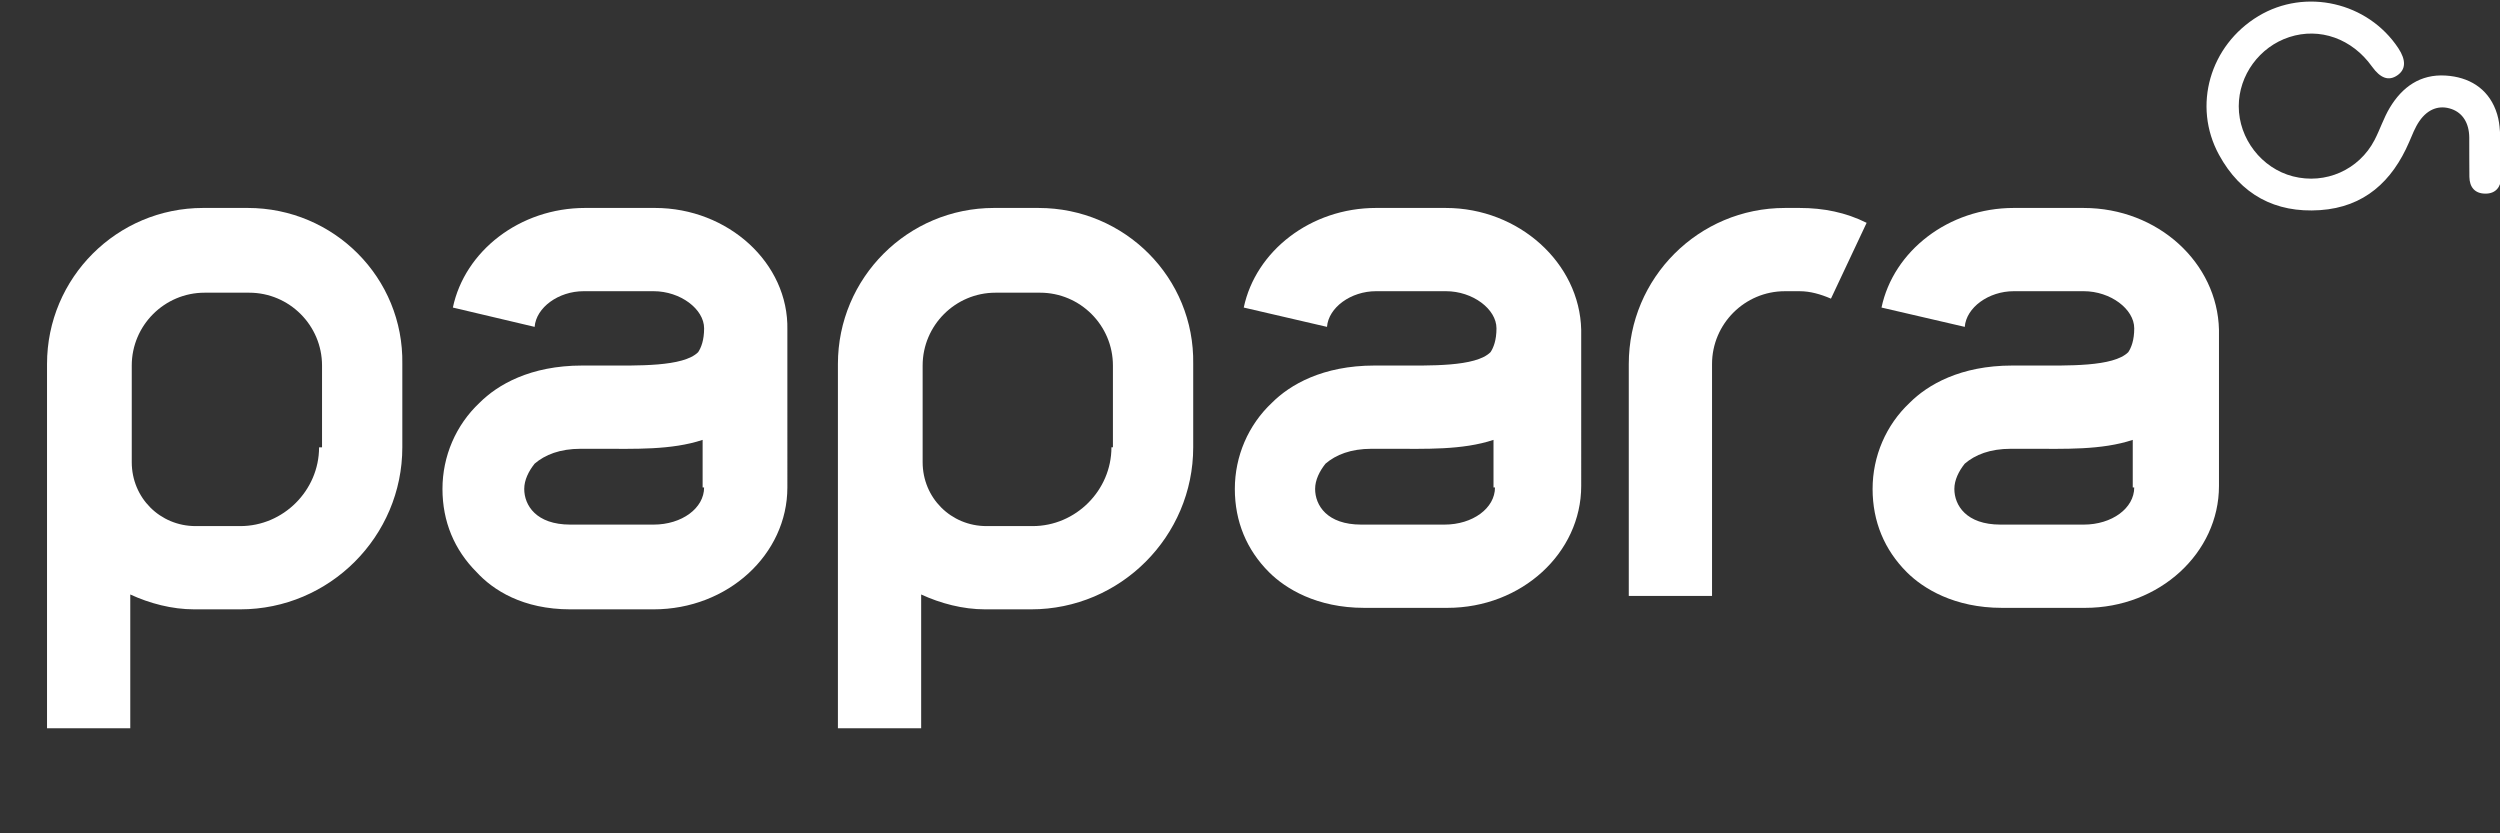 <svg xmlns:inkscape="http://www.inkscape.org/namespaces/inkscape" xmlns:sodipodi="http://sodipodi.sourceforge.net/DTD/sodipodi-0.dtd" xmlns:xlink="http://www.w3.org/1999/xlink" xmlns="http://www.w3.org/2000/svg" xmlns:svg="http://www.w3.org/2000/svg" width="300" height="100" viewBox="0 0 300 100" fill="none" version="1.1" id="svg28" sodipodi:docname="nextadmit_papara.svg" inkscape:version="1.1 (c68e22c387, 2021-05-23)" inkscape:export-filename="D:\work\projects\casino\design_materials\payment_logotypes\png\nextadmit_papara.png" inkscape:export-xdpi="96" inkscape:export-ydpi="96">
  <rect x="0" y="0" width="300" height="100" fill="#333333" stroke="none"/>
  <sodipodi:namedview id="namedview30" pagecolor="#2d2d2d" bordercolor="#666666" borderopacity="1.0" inkscape:pageshadow="2" inkscape:pageopacity="0" inkscape:pagecheckerboard="0" showgrid="false" inkscape:showpageshadow="false" inkscape:zoom="1.9680691" inkscape:cx="121.94694" inkscape:cy="57.162627" inkscape:window-width="1920" inkscape:window-height="1009" inkscape:window-x="-8" inkscape:window-y="-8" inkscape:window-maximized="1" inkscape:current-layer="svg28"/>
  <defs id="defs26">
    <linearGradient id="paint0_linear_352_2" x1="1894" y1="232.45" x2="1225.9" y2="237.99" gradientUnits="userSpaceOnUse">
      <stop offset="0.15" stop-color="#2FA042" id="stop14"/>
      <stop offset="0.43" stop-color="#FBD240" id="stop16"/>
      <stop offset="0.62" stop-color="#FAB545" id="stop18"/>
      <stop offset="1" stop-color="#EF7B1A" id="stop20"/>
    </linearGradient>
    <clipPath id="clip0_352_2">
      <rect width="1840.41" height="472.94" fill="#ffffff" id="rect23" x="0" y="0"/>
    </clipPath>
    <linearGradient id="paint0_linear_352_2-2" x1="1894" y1="232.45" x2="1225.9" y2="237.99" gradientUnits="userSpaceOnUse" gradientTransform="matrix(0.147,0,0,0.147,172.662,54.519)">
      <stop offset="0.15" stop-color="#2FA042" id="stop14-2"/>
      <stop offset="0.43" stop-color="#FBD240" id="stop16-9"/>
      <stop offset="0.62" stop-color="#FAB545" id="stop18-0"/>
      <stop offset="1" stop-color="#EF7B1A" id="stop20-0"/>
    </linearGradient>
    <linearGradient id="paint0_linear_352_2-3" x1="1894" y1="232.45" x2="1225.9" y2="237.99" gradientUnits="userSpaceOnUse" gradientTransform="matrix(0.147,0,0,0.147,172.662,54.519)">
      <stop offset="0.15" stop-color="#2FA042" id="stop14-5"/>
      <stop offset="0.43" stop-color="#FBD240" id="stop16-6"/>
      <stop offset="0.62" stop-color="#FAB545" id="stop18-4"/>
      <stop offset="1" stop-color="#EF7B1A" id="stop20-7"/>
    </linearGradient>
    <clipPath id="id0">
      <path d="m 24185.38,54.98 c -658.04,621.89 -1070.22,1504.09 -1070.22,2481.75 v 0 c 0,976.21 412.18,1858.42 1070.22,2480.3 v 0 c 89.66,11.57 179.33,20.25 271.89,23.14 v 0 C 23858.53,4545.56 23439.12,3838.34 23316.19,3034.24 v 0 c -54.96,-154.75 -85.33,-323.96 -85.33,-497.51 v 0 c 0,-175 30.37,-342.76 85.33,-498.95 v 0 C 23439.12,1233.67 23858.53,527.9 24457.27,31.84 v 0 c -92.56,2.89 -182.23,11.57 -271.89,23.14 z m -590.07,1514.21 c 75.21,-83.88 161.98,-159.08 257.43,-219.82 v 0 C 24089.92,815.7 24483.3,365.92 24973.58,57.87 v 0 c -83.89,-11.57 -167.77,-20.24 -253.1,-24.58 v 0 c -522.09,377.47 -919.8,912.58 -1125.17,1535.9 z m 497.51,-342.75 c 72.31,-26.04 147.51,-47.73 224.16,-62.19 v 0 c 269,-432.43 660.94,-779.53 1126.62,-992.12 v 0 c -75.2,-26.03 -150.4,-47.73 -228.5,-66.53 v 0 c -474.37,255.99 -866.3,646.47 -1122.28,1120.84 z m -483.05,-1022.5 c -511.97,639.24 -818.57,1449.14 -818.57,2332.79 v 0 c 0,882.2 306.6,1693.55 818.57,2332.78 v 0 c 95.45,36.16 192.35,66.53 293.59,92.56 v 0 c -588.62,-637.79 -950.18,-1489.62 -950.18,-2425.34 v 0 c 0,-937.16 361.56,-1789 950.18,-2426.79 v 0 c -101.24,26.03 -198.14,57.85 -293.59,94 z m 916.92,937.17 c 14.46,0 27.48,0 41.94,0 v 0 c 52.06,0 102.68,2.89 153.3,8.68 v 0 c 284.91,-371.69 682.63,-652.26 1142.53,-791.1 v 0 c -66.53,-37.6 -134.5,-70.86 -203.92,-102.68 v 0 c -461.35,176.44 -856.17,487.38 -1133.85,885.1 z M 22985,552.49 c -329.74,587.17 -517.76,1262.57 -517.76,1984.24 v 0 c 0,720.23 188.02,1397.07 517.76,1982.79 v 0 c 99.79,76.65 206.81,146.07 318.17,208.26 v 0 c -425.19,-624.77 -673.95,-1379.71 -673.95,-2191.05 v 0 c 0,-812.79 248.76,-1567.72 673.95,-2191.05 v 0 c -111.36,60.74 -218.38,130.16 -318.17,206.81 z m 1917.71,629.11 c 57.85,15.91 112.81,33.27 167.76,54.96 v 0 c 295.04,-329.74 699.98,-559.69 1158.44,-629.11 v 0 c -56.4,-46.28 -115.7,-91.12 -176.44,-131.61 v 0 c -457.01,104.13 -859.06,357.22 -1149.76,705.76 z m 319.62,128.72 c 47.73,27.48 94.01,57.85 137.39,91.11 v 0 c 296.48,-303.71 708.66,-493.17 1165.67,-493.17 v 0 h 10.13 c -46.28,-53.51 -95.46,-107.02 -146.08,-156.19 v 0 c -459.9,34.71 -870.63,242.97 -1167.11,558.25 z m -2921.4,56.4 c -102.69,371.68 -157.64,763.62 -157.64,1170.01 v 0 c 0,404.95 54.95,796.88 157.64,1168.56 v 0 c 95.45,183.67 214.04,352.88 349.99,506.18 v 0 c -222.72,-513.41 -345.65,-1080.34 -345.65,-1674.74 v 0 c 0,-595.85 122.93,-1162.78 345.65,-1676.19 v 0 c -135.95,153.3 -254.54,322.51 -349.99,506.18 z m 3181.72,140.29 c 39.05,37.6 76.65,76.65 109.92,118.59 v 0 c 237.18,-241.52 566.92,-393.38 932.82,-393.38 v 0 c 89.67,0 175,10.12 258.88,26.03 v 0 c -36.16,-62.18 -75.21,-122.93 -117.15,-180.78 v 0 c -46.28,-4.34 -94,-7.23 -141.73,-7.23 v 0 c -407.84,0 -776.63,167.77 -1042.74,436.77 z m 206.82,253.09 c 30.37,49.17 57.84,99.79 82.43,151.85 v 0 c 179.33,-216.93 449.78,-354.33 753.49,-354.33 v 0 c 161.98,0 315.28,39.05 449.78,108.47 v 0 c -26.03,-72.31 -54.96,-143.17 -88.22,-212.59 v 0 c -112.81,-37.61 -234.29,-59.3 -361.56,-59.3 v 0 c -329.74,0 -627.67,141.73 -835.92,365.9 z m 150.4,331.19 c 27.48,83.88 46.28,172.1 56.41,261.77 v 0 c 79.54,-271.9 331.19,-471.48 629.11,-471.48 v 0 c 254.54,0 474.37,143.18 582.84,354.33 v 0 c -13.02,-111.36 -31.82,-221.27 -59.3,-326.85 v 0 c -141.73,-118.59 -323.96,-189.46 -523.54,-189.46 v 0 c -286.35,0 -539.45,147.52 -685.52,371.69 z m 192.35,445.44 c 0,271.89 221.28,493.17 493.17,493.17 v 0 c 273.34,0 493.17,-221.28 493.17,-493.17 v 0 c 0,-273.34 -219.83,-493.17 -493.17,-493.17 v 0 c -271.89,0 -493.17,219.83 -493.17,493.17 z m 163.43,0 c 0,-183.67 147.52,-331.19 329.74,-331.19 v 0 c 183.67,0 331.19,147.52 331.19,331.19 v 0 c 0,182.23 -147.52,329.74 -331.19,329.74 v 0 c -182.22,0 -329.74,-147.51 -329.74,-329.74 z m 161.98,0 c 0,92.56 75.2,167.76 167.76,167.76 v 0 c 94.01,0 169.21,-75.2 169.21,-167.76 v 0 c 0,-94.01 -75.2,-169.21 -169.21,-169.21 v 0 c -92.56,0 -167.76,75.2 -167.76,169.21 z m -517.76,443.99 c 146.07,224.17 399.17,373.13 685.52,373.13 v 0 c 199.58,0 381.81,-72.31 523.54,-189.45 v 0 c 27.48,-107.02 46.28,-216.94 59.3,-328.3 v 0 c -108.47,211.15 -328.3,355.78 -582.84,355.78 v 0 c -297.92,0 -549.57,-199.59 -629.11,-472.92 v 0 c -10.13,89.66 -28.93,177.88 -56.41,261.76 z m -150.4,331.19 c 208.25,224.17 506.18,365.9 835.92,365.9 v 0 c 127.27,0 248.75,-20.25 361.56,-59.29 v 0 c 33.26,-67.98 62.19,-138.84 88.22,-212.6 v 0 c -134.5,69.42 -287.8,109.91 -449.78,109.91 v 0 c -303.71,0 -574.16,-138.84 -753.49,-355.77 v 0 c -24.59,52.06 -52.06,102.68 -82.43,151.85 z m -206.82,254.54 c 266.11,269 634.9,435.32 1042.74,435.32 v 0 c 47.73,0 95.45,-2.89 141.73,-7.23 v 0 c 41.94,-57.85 80.99,-118.59 117.15,-180.78 v 0 c -83.88,17.35 -169.21,26.03 -258.88,26.03 v 0 c -365.9,0 -695.64,-150.41 -932.82,-393.38 v 0 c -33.27,41.94 -70.87,82.44 -109.92,120.04 z m -762.17,1472.27 c 85.33,-4.34 169.21,-13.01 253.1,-24.58 v 0 c -490.28,-308.05 -883.66,-757.83 -1120.84,-1291.49 v 0 c -95.45,-60.75 -182.22,-135.95 -257.43,-219.83 v 0 c 205.37,623.33 603.08,1159.88 1125.17,1535.9 z m 501.85,-1277.03 c 296.48,316.73 707.21,523.54 1167.11,558.25 v 0 c 50.62,-49.17 99.8,-102.68 146.08,-156.19 v 0 h -10.13 c -457.01,0 -869.19,-188.01 -1165.67,-491.72 v 0 c -43.38,31.81 -89.66,62.19 -137.39,89.66 z m -319.62,128.72 c 290.7,348.54 692.75,601.63 1149.76,705.76 v 0 c 60.74,-40.49 120.04,-85.32 176.44,-131.6 v 0 c -458.46,-69.42 -864.85,-299.38 -1158.44,-629.12 v 0 c -54.95,21.7 -109.91,40.5 -167.76,54.96 z m 312.39,1077.45 c 78.1,-18.8 153.3,-41.94 228.5,-66.53 v 0 c -465.68,-214.04 -857.62,-561.14 -1126.62,-993.57 v 0 c -78.09,-14.46 -151.85,-34.71 -224.16,-62.18 v 0 c 255.98,474.36 647.91,864.85 1122.28,1122.28 z M 24568.63,3930.9 c -14.46,0 -27.48,0 -41.94,0 v 0 c 277.68,397.72 672.5,710.11 1133.85,885.1 v 0 c 69.42,-31.82 137.39,-65.08 203.92,-102.68 v 0 c -459.9,-138.84 -857.62,-419.41 -1142.53,-791.09 v 0 c -50.62,5.78 -101.24,8.67 -153.3,8.67 z" id="path4-3"/>
    </clipPath>
    <clipPath id="id0-6">
      <path d="m 24185.38,54.98 c -658.04,621.89 -1070.22,1504.09 -1070.22,2481.75 v 0 c 0,976.21 412.18,1858.42 1070.22,2480.3 v 0 c 89.66,11.57 179.33,20.25 271.89,23.14 v 0 C 23858.53,4545.56 23439.12,3838.34 23316.19,3034.24 v 0 c -54.96,-154.75 -85.33,-323.96 -85.33,-497.51 v 0 c 0,-175 30.37,-342.76 85.33,-498.95 v 0 C 23439.12,1233.67 23858.53,527.9 24457.27,31.84 v 0 c -92.56,2.89 -182.23,11.57 -271.89,23.14 z m -590.07,1514.21 c 75.21,-83.88 161.98,-159.08 257.43,-219.82 v 0 C 24089.92,815.7 24483.3,365.92 24973.58,57.87 v 0 c -83.89,-11.57 -167.77,-20.24 -253.1,-24.58 v 0 c -522.09,377.47 -919.8,912.58 -1125.17,1535.9 z m 497.51,-342.75 c 72.31,-26.04 147.51,-47.73 224.16,-62.19 v 0 c 269,-432.43 660.94,-779.53 1126.62,-992.12 v 0 c -75.2,-26.03 -150.4,-47.73 -228.5,-66.53 v 0 c -474.37,255.99 -866.3,646.47 -1122.28,1120.84 z m -483.05,-1022.5 c -511.97,639.24 -818.57,1449.14 -818.57,2332.79 v 0 c 0,882.2 306.6,1693.55 818.57,2332.78 v 0 c 95.45,36.16 192.35,66.53 293.59,92.56 v 0 c -588.62,-637.79 -950.18,-1489.62 -950.18,-2425.34 v 0 c 0,-937.16 361.56,-1789 950.18,-2426.79 v 0 c -101.24,26.03 -198.14,57.85 -293.59,94 z m 916.92,937.17 c 14.46,0 27.48,0 41.94,0 v 0 c 52.06,0 102.68,2.89 153.3,8.68 v 0 c 284.91,-371.69 682.63,-652.26 1142.53,-791.1 v 0 c -66.53,-37.6 -134.5,-70.86 -203.92,-102.68 v 0 c -461.35,176.44 -856.17,487.38 -1133.85,885.1 z M 22985,552.49 c -329.74,587.17 -517.76,1262.57 -517.76,1984.24 v 0 c 0,720.23 188.02,1397.07 517.76,1982.79 v 0 c 99.79,76.65 206.81,146.07 318.17,208.26 v 0 c -425.19,-624.77 -673.95,-1379.71 -673.95,-2191.05 v 0 c 0,-812.79 248.76,-1567.72 673.95,-2191.05 v 0 c -111.36,60.74 -218.38,130.16 -318.17,206.81 z m 1917.71,629.11 c 57.85,15.91 112.81,33.27 167.76,54.96 v 0 c 295.04,-329.74 699.98,-559.69 1158.44,-629.11 v 0 c -56.4,-46.28 -115.7,-91.12 -176.44,-131.61 v 0 c -457.01,104.13 -859.06,357.22 -1149.76,705.76 z m 319.62,128.72 c 47.73,27.48 94.01,57.85 137.39,91.11 v 0 c 296.48,-303.71 708.66,-493.17 1165.67,-493.17 v 0 h 10.13 c -46.28,-53.51 -95.46,-107.02 -146.08,-156.19 v 0 c -459.9,34.71 -870.63,242.97 -1167.11,558.25 z m -2921.4,56.4 c -102.69,371.68 -157.64,763.62 -157.64,1170.01 v 0 c 0,404.95 54.95,796.88 157.64,1168.56 v 0 c 95.45,183.67 214.04,352.88 349.99,506.18 v 0 c -222.72,-513.41 -345.65,-1080.34 -345.65,-1674.74 v 0 c 0,-595.85 122.93,-1162.78 345.65,-1676.19 v 0 c -135.95,153.3 -254.54,322.51 -349.99,506.18 z m 3181.72,140.29 c 39.05,37.6 76.65,76.65 109.92,118.59 v 0 c 237.18,-241.52 566.92,-393.38 932.82,-393.38 v 0 c 89.67,0 175,10.12 258.88,26.03 v 0 c -36.16,-62.18 -75.21,-122.93 -117.15,-180.78 v 0 c -46.28,-4.34 -94,-7.23 -141.73,-7.23 v 0 c -407.84,0 -776.63,167.77 -1042.74,436.77 z m 206.82,253.09 c 30.37,49.17 57.84,99.79 82.43,151.85 v 0 c 179.33,-216.93 449.78,-354.33 753.49,-354.33 v 0 c 161.98,0 315.28,39.05 449.78,108.47 v 0 c -26.03,-72.31 -54.96,-143.17 -88.22,-212.59 v 0 c -112.81,-37.61 -234.29,-59.3 -361.56,-59.3 v 0 c -329.74,0 -627.67,141.73 -835.92,365.9 z m 150.4,331.19 c 27.48,83.88 46.28,172.1 56.41,261.77 v 0 c 79.54,-271.9 331.19,-471.48 629.11,-471.48 v 0 c 254.54,0 474.37,143.18 582.84,354.33 v 0 c -13.02,-111.36 -31.82,-221.27 -59.3,-326.85 v 0 c -141.73,-118.59 -323.96,-189.46 -523.54,-189.46 v 0 c -286.35,0 -539.45,147.52 -685.52,371.69 z m 192.35,445.44 c 0,271.89 221.28,493.17 493.17,493.17 v 0 c 273.34,0 493.17,-221.28 493.17,-493.17 v 0 c 0,-273.34 -219.83,-493.17 -493.17,-493.17 v 0 c -271.89,0 -493.17,219.83 -493.17,493.17 z m 163.43,0 c 0,-183.67 147.52,-331.19 329.74,-331.19 v 0 c 183.67,0 331.19,147.52 331.19,331.19 v 0 c 0,182.23 -147.52,329.74 -331.19,329.74 v 0 c -182.22,0 -329.74,-147.51 -329.74,-329.74 z m 161.98,0 c 0,92.56 75.2,167.76 167.76,167.76 v 0 c 94.01,0 169.21,-75.2 169.21,-167.76 v 0 c 0,-94.01 -75.2,-169.21 -169.21,-169.21 v 0 c -92.56,0 -167.76,75.2 -167.76,169.21 z m -517.76,443.99 c 146.07,224.17 399.17,373.13 685.52,373.13 v 0 c 199.58,0 381.81,-72.31 523.54,-189.45 v 0 c 27.48,-107.02 46.28,-216.94 59.3,-328.3 v 0 c -108.47,211.15 -328.3,355.78 -582.84,355.78 v 0 c -297.92,0 -549.57,-199.59 -629.11,-472.92 v 0 c -10.13,89.66 -28.93,177.88 -56.41,261.76 z m -150.4,331.19 c 208.25,224.17 506.18,365.9 835.92,365.9 v 0 c 127.27,0 248.75,-20.25 361.56,-59.29 v 0 c 33.26,-67.98 62.19,-138.84 88.22,-212.6 v 0 c -134.5,69.42 -287.8,109.91 -449.78,109.91 v 0 c -303.71,0 -574.16,-138.84 -753.49,-355.77 v 0 c -24.59,52.06 -52.06,102.68 -82.43,151.85 z m -206.82,254.54 c 266.11,269 634.9,435.32 1042.74,435.32 v 0 c 47.73,0 95.45,-2.89 141.73,-7.23 v 0 c 41.94,-57.85 80.99,-118.59 117.15,-180.78 v 0 c -83.88,17.35 -169.21,26.03 -258.88,26.03 v 0 c -365.9,0 -695.64,-150.41 -932.82,-393.38 v 0 c -33.27,41.94 -70.87,82.44 -109.92,120.04 z m -762.17,1472.27 c 85.33,-4.34 169.21,-13.01 253.1,-24.58 v 0 c -490.28,-308.05 -883.66,-757.83 -1120.84,-1291.49 v 0 c -95.45,-60.75 -182.22,-135.95 -257.43,-219.83 v 0 c 205.37,623.33 603.08,1159.88 1125.17,1535.9 z m 501.85,-1277.03 c 296.48,316.73 707.21,523.54 1167.11,558.25 v 0 c 50.62,-49.17 99.8,-102.68 146.08,-156.19 v 0 h -10.13 c -457.01,0 -869.19,-188.01 -1165.67,-491.72 v 0 c -43.38,31.81 -89.66,62.19 -137.39,89.66 z m -319.62,128.72 c 290.7,348.54 692.75,601.63 1149.76,705.76 v 0 c 60.74,-40.49 120.04,-85.32 176.44,-131.6 v 0 c -458.46,-69.42 -864.85,-299.38 -1158.44,-629.12 v 0 c -54.95,21.7 -109.91,40.5 -167.76,54.96 z m 312.39,1077.45 c 78.1,-18.8 153.3,-41.94 228.5,-66.53 v 0 c -465.68,-214.04 -857.62,-561.14 -1126.62,-993.57 v 0 c -78.09,-14.46 -151.85,-34.71 -224.16,-62.18 v 0 c 255.98,474.36 647.91,864.85 1122.28,1122.28 z M 24568.63,3930.9 c -14.46,0 -27.48,0 -41.94,0 v 0 c 277.68,397.72 672.5,710.11 1133.85,885.1 v 0 c 69.42,-31.82 137.39,-65.08 203.92,-102.68 v 0 c -459.9,-138.84 -857.62,-419.41 -1142.53,-791.09 v 0 c -50.62,5.78 -101.24,8.67 -153.3,8.67 z" id="path4-8"/>
    </clipPath>
    <clipPath id="id0-69">
      <path d="m 24185.38,54.98 c -658.04,621.89 -1070.22,1504.09 -1070.22,2481.75 v 0 c 0,976.21 412.18,1858.42 1070.22,2480.3 v 0 c 89.66,11.57 179.33,20.25 271.89,23.14 v 0 C 23858.53,4545.56 23439.12,3838.34 23316.19,3034.24 v 0 c -54.96,-154.75 -85.33,-323.96 -85.33,-497.51 v 0 c 0,-175 30.37,-342.76 85.33,-498.95 v 0 C 23439.12,1233.67 23858.53,527.9 24457.27,31.84 v 0 c -92.56,2.89 -182.23,11.57 -271.89,23.14 z m -590.07,1514.21 c 75.21,-83.88 161.98,-159.08 257.43,-219.82 v 0 C 24089.92,815.7 24483.3,365.92 24973.58,57.87 v 0 c -83.89,-11.57 -167.77,-20.24 -253.1,-24.58 v 0 c -522.09,377.47 -919.8,912.58 -1125.17,1535.9 z m 497.51,-342.75 c 72.31,-26.04 147.51,-47.73 224.16,-62.19 v 0 c 269,-432.43 660.94,-779.53 1126.62,-992.12 v 0 c -75.2,-26.03 -150.4,-47.73 -228.5,-66.53 v 0 c -474.37,255.99 -866.3,646.47 -1122.28,1120.84 z m -483.05,-1022.5 c -511.97,639.24 -818.57,1449.14 -818.57,2332.79 v 0 c 0,882.2 306.6,1693.55 818.57,2332.78 v 0 c 95.45,36.16 192.35,66.53 293.59,92.56 v 0 c -588.62,-637.79 -950.18,-1489.62 -950.18,-2425.34 v 0 c 0,-937.16 361.56,-1789 950.18,-2426.79 v 0 c -101.24,26.03 -198.14,57.85 -293.59,94 z m 916.92,937.17 c 14.46,0 27.48,0 41.94,0 v 0 c 52.06,0 102.68,2.89 153.3,8.68 v 0 c 284.91,-371.69 682.63,-652.26 1142.53,-791.1 v 0 c -66.53,-37.6 -134.5,-70.86 -203.92,-102.68 v 0 c -461.35,176.44 -856.17,487.38 -1133.85,885.1 z M 22985,552.49 c -329.74,587.17 -517.76,1262.57 -517.76,1984.24 v 0 c 0,720.23 188.02,1397.07 517.76,1982.79 v 0 c 99.79,76.65 206.81,146.07 318.17,208.26 v 0 c -425.19,-624.77 -673.95,-1379.71 -673.95,-2191.05 v 0 c 0,-812.79 248.76,-1567.72 673.95,-2191.05 v 0 c -111.36,60.74 -218.38,130.16 -318.17,206.81 z m 1917.71,629.11 c 57.85,15.91 112.81,33.27 167.76,54.96 v 0 c 295.04,-329.74 699.98,-559.69 1158.44,-629.11 v 0 c -56.4,-46.28 -115.7,-91.12 -176.44,-131.61 v 0 c -457.01,104.13 -859.06,357.22 -1149.76,705.76 z m 319.62,128.72 c 47.73,27.48 94.01,57.85 137.39,91.11 v 0 c 296.48,-303.71 708.66,-493.17 1165.67,-493.17 v 0 h 10.13 c -46.28,-53.51 -95.46,-107.02 -146.08,-156.19 v 0 c -459.9,34.71 -870.63,242.97 -1167.11,558.25 z m -2921.4,56.4 c -102.69,371.68 -157.64,763.62 -157.64,1170.01 v 0 c 0,404.95 54.95,796.88 157.64,1168.56 v 0 c 95.45,183.67 214.04,352.88 349.99,506.18 v 0 c -222.72,-513.41 -345.65,-1080.34 -345.65,-1674.74 v 0 c 0,-595.85 122.93,-1162.78 345.65,-1676.19 v 0 c -135.95,153.3 -254.54,322.51 -349.99,506.18 z m 3181.72,140.29 c 39.05,37.6 76.65,76.65 109.92,118.59 v 0 c 237.18,-241.52 566.92,-393.38 932.82,-393.38 v 0 c 89.67,0 175,10.12 258.88,26.03 v 0 c -36.16,-62.18 -75.21,-122.93 -117.15,-180.78 v 0 c -46.28,-4.34 -94,-7.23 -141.73,-7.23 v 0 c -407.84,0 -776.63,167.77 -1042.74,436.77 z m 206.82,253.09 c 30.37,49.17 57.84,99.79 82.43,151.85 v 0 c 179.33,-216.93 449.78,-354.33 753.49,-354.33 v 0 c 161.98,0 315.28,39.05 449.78,108.47 v 0 c -26.03,-72.31 -54.96,-143.17 -88.22,-212.59 v 0 c -112.81,-37.61 -234.29,-59.3 -361.56,-59.3 v 0 c -329.74,0 -627.67,141.73 -835.92,365.9 z m 150.4,331.19 c 27.48,83.88 46.28,172.1 56.41,261.77 v 0 c 79.54,-271.9 331.19,-471.48 629.11,-471.48 v 0 c 254.54,0 474.37,143.18 582.84,354.33 v 0 c -13.02,-111.36 -31.82,-221.27 -59.3,-326.85 v 0 c -141.73,-118.59 -323.96,-189.46 -523.54,-189.46 v 0 c -286.35,0 -539.45,147.52 -685.52,371.69 z m 192.35,445.44 c 0,271.89 221.28,493.17 493.17,493.17 v 0 c 273.34,0 493.17,-221.28 493.17,-493.17 v 0 c 0,-273.34 -219.83,-493.17 -493.17,-493.17 v 0 c -271.89,0 -493.17,219.83 -493.17,493.17 z m 163.43,0 c 0,-183.67 147.52,-331.19 329.74,-331.19 v 0 c 183.67,0 331.19,147.52 331.19,331.19 v 0 c 0,182.23 -147.52,329.74 -331.19,329.74 v 0 c -182.22,0 -329.74,-147.51 -329.74,-329.74 z m 161.98,0 c 0,92.56 75.2,167.76 167.76,167.76 v 0 c 94.01,0 169.21,-75.2 169.21,-167.76 v 0 c 0,-94.01 -75.2,-169.21 -169.21,-169.21 v 0 c -92.56,0 -167.76,75.2 -167.76,169.21 z m -517.76,443.99 c 146.07,224.17 399.17,373.13 685.52,373.13 v 0 c 199.58,0 381.81,-72.31 523.54,-189.45 v 0 c 27.48,-107.02 46.28,-216.94 59.3,-328.3 v 0 c -108.47,211.15 -328.3,355.78 -582.84,355.78 v 0 c -297.92,0 -549.57,-199.59 -629.11,-472.92 v 0 c -10.13,89.66 -28.93,177.88 -56.41,261.76 z m -150.4,331.19 c 208.25,224.17 506.18,365.9 835.92,365.9 v 0 c 127.27,0 248.75,-20.25 361.56,-59.29 v 0 c 33.26,-67.98 62.19,-138.84 88.22,-212.6 v 0 c -134.5,69.42 -287.8,109.91 -449.78,109.91 v 0 c -303.71,0 -574.16,-138.84 -753.49,-355.77 v 0 c -24.59,52.06 -52.06,102.68 -82.43,151.85 z m -206.82,254.54 c 266.11,269 634.9,435.32 1042.74,435.32 v 0 c 47.73,0 95.45,-2.89 141.73,-7.23 v 0 c 41.94,-57.85 80.99,-118.59 117.15,-180.78 v 0 c -83.88,17.35 -169.21,26.03 -258.88,26.03 v 0 c -365.9,0 -695.64,-150.41 -932.82,-393.38 v 0 c -33.27,41.94 -70.87,82.44 -109.92,120.04 z m -762.17,1472.27 c 85.33,-4.34 169.21,-13.01 253.1,-24.58 v 0 c -490.28,-308.05 -883.66,-757.83 -1120.84,-1291.49 v 0 c -95.45,-60.75 -182.22,-135.95 -257.43,-219.83 v 0 c 205.37,623.33 603.08,1159.88 1125.17,1535.9 z m 501.85,-1277.03 c 296.48,316.73 707.21,523.54 1167.11,558.25 v 0 c 50.62,-49.17 99.8,-102.68 146.08,-156.19 v 0 h -10.13 c -457.01,0 -869.19,-188.01 -1165.67,-491.72 v 0 c -43.38,31.81 -89.66,62.19 -137.39,89.66 z m -319.62,128.72 c 290.7,348.54 692.75,601.63 1149.76,705.76 v 0 c 60.74,-40.49 120.04,-85.32 176.44,-131.6 v 0 c -458.46,-69.42 -864.85,-299.38 -1158.44,-629.12 v 0 c -54.95,21.7 -109.91,40.5 -167.76,54.96 z m 312.39,1077.45 c 78.1,-18.8 153.3,-41.94 228.5,-66.53 v 0 c -465.68,-214.04 -857.62,-561.14 -1126.62,-993.57 v 0 c -78.09,-14.46 -151.85,-34.71 -224.16,-62.18 v 0 c 255.98,474.36 647.91,864.85 1122.28,1122.28 z M 24568.63,3930.9 c -14.46,0 -27.48,0 -41.94,0 v 0 c 277.68,397.72 672.5,710.11 1133.85,885.1 v 0 c 69.42,-31.82 137.39,-65.08 203.92,-102.68 v 0 c -459.9,-138.84 -857.62,-419.41 -1142.53,-791.09 v 0 c -50.62,5.78 -101.24,8.67 -153.3,8.67 z" id="path4-89"/>
    </clipPath>
    <style id="style934">.cls-1{fill:#231f20;}.cls-2{fill:#f79410;}.cls-3{fill:#ff5f00;}.cls-4{fill:#eb001b;}.cls-5{fill:#f79e1b;}</style>
    <style id="style1025">.cls-1{fill:#231f20;}.cls-2{fill:#f79410;}.cls-3{fill:#ff5f00;}.cls-4{fill:#eb001b;}.cls-5{fill:#f79e1b;}</style>
    <clipPath id="id0-2">
      <path d="m 24185.38,54.98 c -658.04,621.89 -1070.22,1504.09 -1070.22,2481.75 v 0 c 0,976.21 412.18,1858.42 1070.22,2480.3 v 0 c 89.66,11.57 179.33,20.25 271.89,23.14 v 0 C 23858.53,4545.56 23439.12,3838.34 23316.19,3034.24 v 0 c -54.96,-154.75 -85.33,-323.96 -85.33,-497.51 v 0 c 0,-175 30.37,-342.76 85.33,-498.95 v 0 C 23439.12,1233.67 23858.53,527.9 24457.27,31.84 v 0 c -92.56,2.89 -182.23,11.57 -271.89,23.14 z m -590.07,1514.21 c 75.21,-83.88 161.98,-159.08 257.43,-219.82 v 0 C 24089.92,815.7 24483.3,365.92 24973.58,57.87 v 0 c -83.89,-11.57 -167.77,-20.24 -253.1,-24.58 v 0 c -522.09,377.47 -919.8,912.58 -1125.17,1535.9 z m 497.51,-342.75 c 72.31,-26.04 147.51,-47.73 224.16,-62.19 v 0 c 269,-432.43 660.94,-779.53 1126.62,-992.12 v 0 c -75.2,-26.03 -150.4,-47.73 -228.5,-66.53 v 0 c -474.37,255.99 -866.3,646.47 -1122.28,1120.84 z m -483.05,-1022.5 c -511.97,639.24 -818.57,1449.14 -818.57,2332.79 v 0 c 0,882.2 306.6,1693.55 818.57,2332.78 v 0 c 95.45,36.16 192.35,66.53 293.59,92.56 v 0 c -588.62,-637.79 -950.18,-1489.62 -950.18,-2425.34 v 0 c 0,-937.16 361.56,-1789 950.18,-2426.79 v 0 c -101.24,26.03 -198.14,57.85 -293.59,94 z m 916.92,937.17 c 14.46,0 27.48,0 41.94,0 v 0 c 52.06,0 102.68,2.89 153.3,8.68 v 0 c 284.91,-371.69 682.63,-652.26 1142.53,-791.1 v 0 c -66.53,-37.6 -134.5,-70.86 -203.92,-102.68 v 0 c -461.35,176.44 -856.17,487.38 -1133.85,885.1 z M 22985,552.49 c -329.74,587.17 -517.76,1262.57 -517.76,1984.24 v 0 c 0,720.23 188.02,1397.07 517.76,1982.79 v 0 c 99.79,76.65 206.81,146.07 318.17,208.26 v 0 c -425.19,-624.77 -673.95,-1379.71 -673.95,-2191.05 v 0 c 0,-812.79 248.76,-1567.72 673.95,-2191.05 v 0 c -111.36,60.74 -218.38,130.16 -318.17,206.81 z m 1917.71,629.11 c 57.85,15.91 112.81,33.27 167.76,54.96 v 0 c 295.04,-329.74 699.98,-559.69 1158.44,-629.11 v 0 c -56.4,-46.28 -115.7,-91.12 -176.44,-131.61 v 0 c -457.01,104.13 -859.06,357.22 -1149.76,705.76 z m 319.62,128.72 c 47.73,27.48 94.01,57.85 137.39,91.11 v 0 c 296.48,-303.71 708.66,-493.17 1165.67,-493.17 v 0 h 10.13 c -46.28,-53.51 -95.46,-107.02 -146.08,-156.19 v 0 c -459.9,34.71 -870.63,242.97 -1167.11,558.25 z m -2921.4,56.4 c -102.69,371.68 -157.64,763.62 -157.64,1170.01 v 0 c 0,404.95 54.95,796.88 157.64,1168.56 v 0 c 95.45,183.67 214.04,352.88 349.99,506.18 v 0 c -222.72,-513.41 -345.65,-1080.34 -345.65,-1674.74 v 0 c 0,-595.85 122.93,-1162.78 345.65,-1676.19 v 0 c -135.95,153.3 -254.54,322.51 -349.99,506.18 z m 3181.72,140.29 c 39.05,37.6 76.65,76.65 109.92,118.59 v 0 c 237.18,-241.52 566.92,-393.38 932.82,-393.38 v 0 c 89.67,0 175,10.12 258.88,26.03 v 0 c -36.16,-62.18 -75.21,-122.93 -117.15,-180.78 v 0 c -46.28,-4.34 -94,-7.23 -141.73,-7.23 v 0 c -407.84,0 -776.63,167.77 -1042.74,436.77 z m 206.82,253.09 c 30.37,49.17 57.84,99.79 82.43,151.85 v 0 c 179.33,-216.93 449.78,-354.33 753.49,-354.33 v 0 c 161.98,0 315.28,39.05 449.78,108.47 v 0 c -26.03,-72.31 -54.96,-143.17 -88.22,-212.59 v 0 c -112.81,-37.61 -234.29,-59.3 -361.56,-59.3 v 0 c -329.74,0 -627.67,141.73 -835.92,365.9 z m 150.4,331.19 c 27.48,83.88 46.28,172.1 56.41,261.77 v 0 c 79.54,-271.9 331.19,-471.48 629.11,-471.48 v 0 c 254.54,0 474.37,143.18 582.84,354.33 v 0 c -13.02,-111.36 -31.82,-221.27 -59.3,-326.85 v 0 c -141.73,-118.59 -323.96,-189.46 -523.54,-189.46 v 0 c -286.35,0 -539.45,147.52 -685.52,371.69 z m 192.35,445.44 c 0,271.89 221.28,493.17 493.17,493.17 v 0 c 273.34,0 493.17,-221.28 493.17,-493.17 v 0 c 0,-273.34 -219.83,-493.17 -493.17,-493.17 v 0 c -271.89,0 -493.17,219.83 -493.17,493.17 z m 163.43,0 c 0,-183.67 147.52,-331.19 329.74,-331.19 v 0 c 183.67,0 331.19,147.52 331.19,331.19 v 0 c 0,182.23 -147.52,329.74 -331.19,329.74 v 0 c -182.22,0 -329.74,-147.51 -329.74,-329.74 z m 161.98,0 c 0,92.56 75.2,167.76 167.76,167.76 v 0 c 94.01,0 169.21,-75.2 169.21,-167.76 v 0 c 0,-94.01 -75.2,-169.21 -169.21,-169.21 v 0 c -92.56,0 -167.76,75.2 -167.76,169.21 z m -517.76,443.99 c 146.07,224.17 399.17,373.13 685.52,373.13 v 0 c 199.58,0 381.81,-72.31 523.54,-189.45 v 0 c 27.48,-107.02 46.28,-216.94 59.3,-328.3 v 0 c -108.47,211.15 -328.3,355.78 -582.84,355.78 v 0 c -297.92,0 -549.57,-199.59 -629.11,-472.92 v 0 c -10.13,89.66 -28.93,177.88 -56.41,261.76 z m -150.4,331.19 c 208.25,224.17 506.18,365.9 835.92,365.9 v 0 c 127.27,0 248.75,-20.25 361.56,-59.29 v 0 c 33.26,-67.98 62.19,-138.84 88.22,-212.6 v 0 c -134.5,69.42 -287.8,109.91 -449.78,109.91 v 0 c -303.71,0 -574.16,-138.84 -753.49,-355.77 v 0 c -24.59,52.06 -52.06,102.68 -82.43,151.85 z m -206.82,254.54 c 266.11,269 634.9,435.32 1042.74,435.32 v 0 c 47.73,0 95.45,-2.89 141.73,-7.23 v 0 c 41.94,-57.85 80.99,-118.59 117.15,-180.78 v 0 c -83.88,17.35 -169.21,26.03 -258.88,26.03 v 0 c -365.9,0 -695.64,-150.41 -932.82,-393.38 v 0 c -33.27,41.94 -70.87,82.44 -109.92,120.04 z m -762.17,1472.27 c 85.33,-4.34 169.21,-13.01 253.1,-24.58 v 0 c -490.28,-308.05 -883.66,-757.83 -1120.84,-1291.49 v 0 c -95.45,-60.75 -182.22,-135.95 -257.43,-219.83 v 0 c 205.37,623.33 603.08,1159.88 1125.17,1535.9 z m 501.85,-1277.03 c 296.48,316.73 707.21,523.54 1167.11,558.25 v 0 c 50.62,-49.17 99.8,-102.68 146.08,-156.19 v 0 h -10.13 c -457.01,0 -869.19,-188.01 -1165.67,-491.72 v 0 c -43.38,31.81 -89.66,62.19 -137.39,89.66 z m -319.62,128.72 c 290.7,348.54 692.75,601.63 1149.76,705.76 v 0 c 60.74,-40.49 120.04,-85.32 176.44,-131.6 v 0 c -458.46,-69.42 -864.85,-299.38 -1158.44,-629.12 v 0 c -54.95,21.7 -109.91,40.5 -167.76,54.96 z m 312.39,1077.45 c 78.1,-18.8 153.3,-41.94 228.5,-66.53 v 0 c -465.68,-214.04 -857.62,-561.14 -1126.62,-993.57 v 0 c -78.09,-14.46 -151.85,-34.71 -224.16,-62.18 v 0 c 255.98,474.36 647.91,864.85 1122.28,1122.28 z M 24568.63,3930.9 c -14.46,0 -27.48,0 -41.94,0 v 0 c 277.68,397.72 672.5,710.11 1133.85,885.1 v 0 c 69.42,-31.82 137.39,-65.08 203.92,-102.68 v 0 c -459.9,-138.84 -857.62,-419.41 -1142.53,-791.09 v 0 c -50.62,5.78 -101.24,8.67 -153.3,8.67 z" id="path4-3-6"/>
    </clipPath>
    <clipPath id="id0-6-0">
      <path d="m 24185.38,54.98 c -658.04,621.89 -1070.22,1504.09 -1070.22,2481.75 v 0 c 0,976.21 412.18,1858.42 1070.22,2480.3 v 0 c 89.66,11.57 179.33,20.25 271.89,23.14 v 0 C 23858.53,4545.56 23439.12,3838.34 23316.19,3034.24 v 0 c -54.96,-154.75 -85.33,-323.96 -85.33,-497.51 v 0 c 0,-175 30.37,-342.76 85.33,-498.95 v 0 C 23439.12,1233.67 23858.53,527.9 24457.27,31.84 v 0 c -92.56,2.89 -182.23,11.57 -271.89,23.14 z m -590.07,1514.21 c 75.21,-83.88 161.98,-159.08 257.43,-219.82 v 0 C 24089.92,815.7 24483.3,365.92 24973.58,57.87 v 0 c -83.89,-11.57 -167.77,-20.24 -253.1,-24.58 v 0 c -522.09,377.47 -919.8,912.58 -1125.17,1535.9 z m 497.51,-342.75 c 72.31,-26.04 147.51,-47.73 224.16,-62.19 v 0 c 269,-432.43 660.94,-779.53 1126.62,-992.12 v 0 c -75.2,-26.03 -150.4,-47.73 -228.5,-66.53 v 0 c -474.37,255.99 -866.3,646.47 -1122.28,1120.84 z m -483.05,-1022.5 c -511.97,639.24 -818.57,1449.14 -818.57,2332.79 v 0 c 0,882.2 306.6,1693.55 818.57,2332.78 v 0 c 95.45,36.16 192.35,66.53 293.59,92.56 v 0 c -588.62,-637.79 -950.18,-1489.62 -950.18,-2425.34 v 0 c 0,-937.16 361.56,-1789 950.18,-2426.79 v 0 c -101.24,26.03 -198.14,57.85 -293.59,94 z m 916.92,937.17 c 14.46,0 27.48,0 41.94,0 v 0 c 52.06,0 102.68,2.89 153.3,8.68 v 0 c 284.91,-371.69 682.63,-652.26 1142.53,-791.1 v 0 c -66.53,-37.6 -134.5,-70.86 -203.92,-102.68 v 0 c -461.35,176.44 -856.17,487.38 -1133.85,885.1 z M 22985,552.49 c -329.74,587.17 -517.76,1262.57 -517.76,1984.24 v 0 c 0,720.23 188.02,1397.07 517.76,1982.79 v 0 c 99.79,76.65 206.81,146.07 318.17,208.26 v 0 c -425.19,-624.77 -673.95,-1379.71 -673.95,-2191.05 v 0 c 0,-812.79 248.76,-1567.72 673.95,-2191.05 v 0 c -111.36,60.74 -218.38,130.16 -318.17,206.81 z m 1917.71,629.11 c 57.85,15.91 112.81,33.27 167.76,54.96 v 0 c 295.04,-329.74 699.98,-559.69 1158.44,-629.11 v 0 c -56.4,-46.28 -115.7,-91.12 -176.44,-131.61 v 0 c -457.01,104.13 -859.06,357.22 -1149.76,705.76 z m 319.62,128.72 c 47.73,27.48 94.01,57.85 137.39,91.11 v 0 c 296.48,-303.71 708.66,-493.17 1165.67,-493.17 v 0 h 10.13 c -46.28,-53.51 -95.46,-107.02 -146.08,-156.19 v 0 c -459.9,34.71 -870.63,242.97 -1167.11,558.25 z m -2921.4,56.4 c -102.69,371.68 -157.64,763.62 -157.64,1170.01 v 0 c 0,404.95 54.95,796.88 157.64,1168.56 v 0 c 95.45,183.67 214.04,352.88 349.99,506.18 v 0 c -222.72,-513.41 -345.65,-1080.34 -345.65,-1674.74 v 0 c 0,-595.85 122.93,-1162.78 345.65,-1676.19 v 0 c -135.95,153.3 -254.54,322.51 -349.99,506.18 z m 3181.72,140.29 c 39.05,37.6 76.65,76.65 109.92,118.59 v 0 c 237.18,-241.52 566.92,-393.38 932.82,-393.38 v 0 c 89.67,0 175,10.12 258.88,26.03 v 0 c -36.16,-62.18 -75.21,-122.93 -117.15,-180.78 v 0 c -46.28,-4.34 -94,-7.23 -141.73,-7.23 v 0 c -407.84,0 -776.63,167.77 -1042.74,436.77 z m 206.82,253.09 c 30.37,49.17 57.84,99.79 82.43,151.85 v 0 c 179.33,-216.93 449.78,-354.33 753.49,-354.33 v 0 c 161.98,0 315.28,39.05 449.78,108.47 v 0 c -26.03,-72.31 -54.96,-143.17 -88.22,-212.59 v 0 c -112.81,-37.61 -234.29,-59.3 -361.56,-59.3 v 0 c -329.74,0 -627.67,141.73 -835.92,365.9 z m 150.4,331.19 c 27.48,83.88 46.28,172.1 56.41,261.77 v 0 c 79.54,-271.9 331.19,-471.48 629.11,-471.48 v 0 c 254.54,0 474.37,143.18 582.84,354.33 v 0 c -13.02,-111.36 -31.82,-221.27 -59.3,-326.85 v 0 c -141.73,-118.59 -323.96,-189.46 -523.54,-189.46 v 0 c -286.35,0 -539.45,147.52 -685.52,371.69 z m 192.35,445.44 c 0,271.89 221.28,493.17 493.17,493.17 v 0 c 273.34,0 493.17,-221.28 493.17,-493.17 v 0 c 0,-273.34 -219.83,-493.17 -493.17,-493.17 v 0 c -271.89,0 -493.17,219.83 -493.17,493.17 z m 163.43,0 c 0,-183.67 147.52,-331.19 329.74,-331.19 v 0 c 183.67,0 331.19,147.52 331.19,331.19 v 0 c 0,182.23 -147.52,329.74 -331.19,329.74 v 0 c -182.22,0 -329.74,-147.51 -329.74,-329.74 z m 161.98,0 c 0,92.56 75.2,167.76 167.76,167.76 v 0 c 94.01,0 169.21,-75.2 169.21,-167.76 v 0 c 0,-94.01 -75.2,-169.21 -169.21,-169.21 v 0 c -92.56,0 -167.76,75.2 -167.76,169.21 z m -517.76,443.99 c 146.07,224.17 399.17,373.13 685.52,373.13 v 0 c 199.58,0 381.81,-72.31 523.54,-189.45 v 0 c 27.48,-107.02 46.28,-216.94 59.3,-328.3 v 0 c -108.47,211.15 -328.3,355.78 -582.84,355.78 v 0 c -297.92,0 -549.57,-199.59 -629.11,-472.92 v 0 c -10.13,89.66 -28.93,177.88 -56.41,261.76 z m -150.4,331.19 c 208.25,224.17 506.18,365.9 835.92,365.9 v 0 c 127.27,0 248.75,-20.25 361.56,-59.29 v 0 c 33.26,-67.98 62.19,-138.84 88.22,-212.6 v 0 c -134.5,69.42 -287.8,109.91 -449.78,109.91 v 0 c -303.71,0 -574.16,-138.84 -753.49,-355.77 v 0 c -24.59,52.06 -52.06,102.68 -82.43,151.85 z m -206.82,254.54 c 266.11,269 634.9,435.32 1042.74,435.32 v 0 c 47.73,0 95.45,-2.89 141.73,-7.23 v 0 c 41.94,-57.85 80.99,-118.59 117.15,-180.78 v 0 c -83.88,17.35 -169.21,26.03 -258.88,26.03 v 0 c -365.9,0 -695.64,-150.41 -932.82,-393.38 v 0 c -33.27,41.94 -70.87,82.44 -109.92,120.04 z m -762.17,1472.27 c 85.33,-4.34 169.21,-13.01 253.1,-24.58 v 0 c -490.28,-308.05 -883.66,-757.83 -1120.84,-1291.49 v 0 c -95.45,-60.75 -182.22,-135.95 -257.43,-219.83 v 0 c 205.37,623.33 603.08,1159.88 1125.17,1535.9 z m 501.85,-1277.03 c 296.48,316.73 707.21,523.54 1167.11,558.25 v 0 c 50.62,-49.17 99.8,-102.68 146.08,-156.19 v 0 h -10.13 c -457.01,0 -869.19,-188.01 -1165.67,-491.72 v 0 c -43.38,31.81 -89.66,62.19 -137.39,89.66 z m -319.62,128.72 c 290.7,348.54 692.75,601.63 1149.76,705.76 v 0 c 60.74,-40.49 120.04,-85.32 176.44,-131.6 v 0 c -458.46,-69.42 -864.85,-299.38 -1158.44,-629.12 v 0 c -54.95,21.7 -109.91,40.5 -167.76,54.96 z m 312.39,1077.45 c 78.1,-18.8 153.3,-41.94 228.5,-66.53 v 0 c -465.68,-214.04 -857.62,-561.14 -1126.62,-993.57 v 0 c -78.09,-14.46 -151.85,-34.71 -224.16,-62.18 v 0 c 255.98,474.36 647.91,864.85 1122.28,1122.28 z M 24568.63,3930.9 c -14.46,0 -27.48,0 -41.94,0 v 0 c 277.68,397.72 672.5,710.11 1133.85,885.1 v 0 c 69.42,-31.82 137.39,-65.08 203.92,-102.68 v 0 c -459.9,-138.84 -857.62,-419.41 -1142.53,-791.09 v 0 c -50.62,5.78 -101.24,8.67 -153.3,8.67 z" id="path4-8-7"/>
    </clipPath>
    <clipPath id="id0-69-7">
      <path d="m 24185.38,54.98 c -658.04,621.89 -1070.22,1504.09 -1070.22,2481.75 v 0 c 0,976.21 412.18,1858.42 1070.22,2480.3 v 0 c 89.66,11.57 179.33,20.25 271.89,23.14 v 0 C 23858.53,4545.56 23439.12,3838.34 23316.19,3034.24 v 0 c -54.96,-154.75 -85.33,-323.96 -85.33,-497.51 v 0 c 0,-175 30.37,-342.76 85.33,-498.95 v 0 C 23439.12,1233.67 23858.53,527.9 24457.27,31.84 v 0 c -92.56,2.89 -182.23,11.57 -271.89,23.14 z m -590.07,1514.21 c 75.21,-83.88 161.98,-159.08 257.43,-219.82 v 0 C 24089.92,815.7 24483.3,365.92 24973.58,57.87 v 0 c -83.89,-11.57 -167.77,-20.24 -253.1,-24.58 v 0 c -522.09,377.47 -919.8,912.58 -1125.17,1535.9 z m 497.51,-342.75 c 72.31,-26.04 147.51,-47.73 224.16,-62.19 v 0 c 269,-432.43 660.94,-779.53 1126.62,-992.12 v 0 c -75.2,-26.03 -150.4,-47.73 -228.5,-66.53 v 0 c -474.37,255.99 -866.3,646.47 -1122.28,1120.84 z m -483.05,-1022.5 c -511.97,639.24 -818.57,1449.14 -818.57,2332.79 v 0 c 0,882.2 306.6,1693.55 818.57,2332.78 v 0 c 95.45,36.16 192.35,66.53 293.59,92.56 v 0 c -588.62,-637.79 -950.18,-1489.62 -950.18,-2425.34 v 0 c 0,-937.16 361.56,-1789 950.18,-2426.79 v 0 c -101.24,26.03 -198.14,57.85 -293.59,94 z m 916.92,937.17 c 14.46,0 27.48,0 41.94,0 v 0 c 52.06,0 102.68,2.89 153.3,8.68 v 0 c 284.91,-371.69 682.63,-652.26 1142.53,-791.1 v 0 c -66.53,-37.6 -134.5,-70.86 -203.92,-102.68 v 0 c -461.35,176.44 -856.17,487.38 -1133.85,885.1 z M 22985,552.49 c -329.74,587.17 -517.76,1262.57 -517.76,1984.24 v 0 c 0,720.23 188.02,1397.07 517.76,1982.79 v 0 c 99.79,76.65 206.81,146.07 318.17,208.26 v 0 c -425.19,-624.77 -673.95,-1379.71 -673.95,-2191.05 v 0 c 0,-812.79 248.76,-1567.72 673.95,-2191.05 v 0 c -111.36,60.74 -218.38,130.16 -318.17,206.81 z m 1917.71,629.11 c 57.85,15.91 112.81,33.27 167.76,54.96 v 0 c 295.04,-329.74 699.98,-559.69 1158.44,-629.11 v 0 c -56.4,-46.28 -115.7,-91.12 -176.44,-131.61 v 0 c -457.01,104.13 -859.06,357.22 -1149.76,705.76 z m 319.62,128.72 c 47.73,27.48 94.01,57.85 137.39,91.11 v 0 c 296.48,-303.71 708.66,-493.17 1165.67,-493.17 v 0 h 10.13 c -46.28,-53.51 -95.46,-107.02 -146.08,-156.19 v 0 c -459.9,34.71 -870.63,242.97 -1167.11,558.25 z m -2921.4,56.4 c -102.69,371.68 -157.64,763.62 -157.64,1170.01 v 0 c 0,404.95 54.95,796.88 157.64,1168.56 v 0 c 95.45,183.67 214.04,352.88 349.99,506.18 v 0 c -222.72,-513.41 -345.65,-1080.34 -345.65,-1674.74 v 0 c 0,-595.85 122.93,-1162.78 345.65,-1676.19 v 0 c -135.95,153.3 -254.54,322.51 -349.99,506.18 z m 3181.72,140.29 c 39.05,37.6 76.65,76.65 109.92,118.59 v 0 c 237.18,-241.52 566.92,-393.38 932.82,-393.38 v 0 c 89.67,0 175,10.12 258.88,26.03 v 0 c -36.16,-62.18 -75.21,-122.93 -117.15,-180.78 v 0 c -46.28,-4.34 -94,-7.23 -141.73,-7.23 v 0 c -407.84,0 -776.63,167.77 -1042.74,436.77 z m 206.82,253.09 c 30.37,49.17 57.84,99.79 82.43,151.85 v 0 c 179.33,-216.93 449.78,-354.33 753.49,-354.33 v 0 c 161.98,0 315.28,39.05 449.78,108.47 v 0 c -26.03,-72.31 -54.96,-143.17 -88.22,-212.59 v 0 c -112.81,-37.61 -234.29,-59.3 -361.56,-59.3 v 0 c -329.74,0 -627.67,141.73 -835.92,365.9 z m 150.4,331.19 c 27.48,83.88 46.28,172.1 56.41,261.77 v 0 c 79.54,-271.9 331.19,-471.48 629.11,-471.48 v 0 c 254.54,0 474.37,143.18 582.84,354.33 v 0 c -13.02,-111.36 -31.82,-221.27 -59.3,-326.85 v 0 c -141.73,-118.59 -323.96,-189.46 -523.54,-189.46 v 0 c -286.35,0 -539.45,147.52 -685.52,371.69 z m 192.35,445.44 c 0,271.89 221.28,493.17 493.17,493.17 v 0 c 273.34,0 493.17,-221.28 493.17,-493.17 v 0 c 0,-273.34 -219.83,-493.17 -493.17,-493.17 v 0 c -271.89,0 -493.17,219.83 -493.17,493.17 z m 163.43,0 c 0,-183.67 147.52,-331.19 329.74,-331.19 v 0 c 183.67,0 331.19,147.52 331.19,331.19 v 0 c 0,182.23 -147.52,329.74 -331.19,329.74 v 0 c -182.22,0 -329.74,-147.51 -329.74,-329.74 z m 161.98,0 c 0,92.56 75.2,167.76 167.76,167.76 v 0 c 94.01,0 169.21,-75.2 169.21,-167.76 v 0 c 0,-94.01 -75.2,-169.21 -169.21,-169.21 v 0 c -92.56,0 -167.76,75.2 -167.76,169.21 z m -517.76,443.99 c 146.07,224.17 399.17,373.13 685.52,373.13 v 0 c 199.58,0 381.81,-72.31 523.54,-189.45 v 0 c 27.48,-107.02 46.28,-216.94 59.3,-328.3 v 0 c -108.47,211.15 -328.3,355.78 -582.84,355.78 v 0 c -297.92,0 -549.57,-199.59 -629.11,-472.92 v 0 c -10.13,89.66 -28.93,177.88 -56.41,261.76 z m -150.4,331.19 c 208.25,224.17 506.18,365.9 835.92,365.9 v 0 c 127.27,0 248.75,-20.25 361.56,-59.29 v 0 c 33.26,-67.98 62.19,-138.84 88.22,-212.6 v 0 c -134.5,69.42 -287.8,109.91 -449.78,109.91 v 0 c -303.71,0 -574.16,-138.84 -753.49,-355.77 v 0 c -24.59,52.06 -52.06,102.68 -82.43,151.85 z m -206.82,254.54 c 266.11,269 634.9,435.32 1042.74,435.32 v 0 c 47.73,0 95.45,-2.89 141.73,-7.23 v 0 c 41.94,-57.85 80.99,-118.59 117.15,-180.78 v 0 c -83.88,17.35 -169.21,26.03 -258.88,26.03 v 0 c -365.9,0 -695.64,-150.41 -932.82,-393.38 v 0 c -33.27,41.94 -70.87,82.44 -109.92,120.04 z m -762.17,1472.27 c 85.33,-4.34 169.21,-13.01 253.1,-24.58 v 0 c -490.28,-308.05 -883.66,-757.83 -1120.84,-1291.49 v 0 c -95.45,-60.75 -182.22,-135.95 -257.43,-219.83 v 0 c 205.37,623.33 603.08,1159.88 1125.17,1535.9 z m 501.85,-1277.03 c 296.48,316.73 707.21,523.54 1167.11,558.25 v 0 c 50.62,-49.17 99.8,-102.68 146.08,-156.19 v 0 h -10.13 c -457.01,0 -869.19,-188.01 -1165.67,-491.72 v 0 c -43.38,31.81 -89.66,62.19 -137.39,89.66 z m -319.62,128.72 c 290.7,348.54 692.75,601.63 1149.76,705.76 v 0 c 60.74,-40.49 120.04,-85.32 176.44,-131.6 v 0 c -458.46,-69.42 -864.85,-299.38 -1158.44,-629.12 v 0 c -54.95,21.7 -109.91,40.5 -167.76,54.96 z m 312.39,1077.45 c 78.1,-18.8 153.3,-41.94 228.5,-66.53 v 0 c -465.68,-214.04 -857.62,-561.14 -1126.62,-993.57 v 0 c -78.09,-14.46 -151.85,-34.71 -224.16,-62.18 v 0 c 255.98,474.36 647.91,864.85 1122.28,1122.28 z M 24568.63,3930.9 c -14.46,0 -27.48,0 -41.94,0 v 0 c 277.68,397.72 672.5,710.11 1133.85,885.1 v 0 c 69.42,-31.82 137.39,-65.08 203.92,-102.68 v 0 c -459.9,-138.84 -857.62,-419.41 -1142.53,-791.09 v 0 c -50.62,5.78 -101.24,8.67 -153.3,8.67 z" id="path4-89-7"/>
    </clipPath>
    <style id="style934-1">.cls-1{fill:#231f20;}.cls-2{fill:#f79410;}.cls-3{fill:#ff5f00;}.cls-4{fill:#eb001b;}.cls-5{fill:#f79e1b;}</style>
    <style id="style1025-6">.cls-1{fill:#231f20;}.cls-2{fill:#f79410;}.cls-3{fill:#ff5f00;}.cls-4{fill:#eb001b;}.cls-5{fill:#f79e1b;}</style>
    <style id="style1523">.cls-1{fill:#231f20;}.cls-2{fill:#f79410;}.cls-3{fill:#ff5f00;}.cls-4{fill:#eb001b;}.cls-5{fill:#f79e1b;}</style>
    <linearGradient inkscape:collect="always" xlink:href="#paint0_linear_352_2" id="linearGradient1725" gradientUnits="userSpaceOnUse" x1="1894" y1="232.45" x2="1225.9" y2="237.99"/>
    <style id="style155">.cls-1{fill:#d12053}.cls-2{fill:#e2136e}.cls-3{fill:#9e1638}.cls-4{fill:#231f20}.cls-5{fill:#808285}</style>
    <linearGradient inkscape:collect="always" xlink:href="#linearGradient1312" id="linearGradient922" x1="48.129" y1="14.519" x2="145.731" y2="14.519" gradientUnits="userSpaceOnUse" gradientTransform="matrix(1.784,0,0,1.784,5.643,24.954)"/>
    <linearGradient inkscape:collect="always" id="linearGradient1312">
      <stop style="stop-color:#dd4a56;stop-opacity:1" offset="0" id="stop1308"/>
      <stop style="stop-color:#8b2989;stop-opacity:1" offset="1" id="stop1310"/>
    </linearGradient>
    <linearGradient inkscape:collect="always" xlink:href="#linearGradient1336" id="linearGradient914" x1="48.129" y1="14.519" x2="145.731" y2="14.519" gradientUnits="userSpaceOnUse" gradientTransform="matrix(1.784,0,0,1.784,5.643,24.954)"/>
    <linearGradient inkscape:collect="always" id="linearGradient1336">
      <stop style="stop-color:#de4a55;stop-opacity:1" offset="0" id="stop1332"/>
      <stop style="stop-color:#8b2989;stop-opacity:1" offset="1" id="stop1334"/>
    </linearGradient>
    <linearGradient inkscape:collect="always" xlink:href="#linearGradient1312" id="linearGradient1032" gradientUnits="userSpaceOnUse" x1="48.129" y1="14.519" x2="145.731" y2="14.519" gradientTransform="matrix(1.784,0,0,1.784,5.643,24.954)"/>
    <linearGradient inkscape:collect="always" xlink:href="#linearGradient1312" id="linearGradient1034" gradientUnits="userSpaceOnUse" x1="48.129" y1="14.519" x2="145.731" y2="14.519" gradientTransform="matrix(1.784,0,0,1.784,5.643,24.954)"/>
    <linearGradient inkscape:collect="always" xlink:href="#linearGradient1312" id="linearGradient1036" gradientUnits="userSpaceOnUse" x1="48.129" y1="14.519" x2="145.731" y2="14.519" gradientTransform="matrix(1.784,0,0,1.784,5.643,24.954)"/>
    <linearGradient inkscape:collect="always" xlink:href="#linearGradient1312" id="linearGradient1038" gradientUnits="userSpaceOnUse" x1="48.129" y1="14.519" x2="145.731" y2="14.519" gradientTransform="matrix(1.784,0,0,1.784,5.643,24.954)"/>
  </defs>
  <g clip-path="url(#clip0_352_2)" id="g1723" transform="matrix(0.053,0,0,0.053,202.651,0.189)">
    <path d="m 1840.35,342.28 c 0.1,2.46 0.07,4.93 -0.08,7.39 -0.14,2.32 -0.29,4.64 -0.27,6.96 0.14,13.58 0.45,27.17 -0.22,40.71 -1.13,22.68 -12.52,37.71 -36.38,37.52 -23.66,-0.19 -35.51,-14.74 -35.94,-37.8 -0.57,-29.88 0.04,-59.77 -0.29,-89.65 -0.36,-32.42 -14.92,-55.31 -40.14,-64.13 -27.04,-9.45 -53.26,-0.79 -72.68,27.26 -9.91,14.32 -16.27,31.25 -23.23,47.43 -38.41,89.22 -101.67,147.38 -201.65,154.24 -101.83,6.98 -179.8,-35.38 -228.89,-125.28 -60.55,-110.88 -20.71,-247.94 89.31,-314.11 106.38,-63.98 247.68,-31.57 316.64,72.62 17.93,27.1 17.2,48.3 -2.13,61.55 -19.62,13.45 -38.31,6.93 -57.63,-20.08 C 1501.71,83.92 1428.61,57.93 1359.73,80.4 1292.25,102.42 1245.32,166.62 1245.26,236.98 c -0.06,73.42 51.76,140.5 122.6,158.71 73.56,18.92 149.59,-14.48 184.81,-82.15 12.45,-23.92 20.73,-50.19 34.55,-73.2 28.26,-47.05 69.1,-76.36 126.38,-72.85 52.57,3.22 94.54,28.43 113.43,77.87 10.29,26.94 8.89,47.44 11.81,74.17 0.64,5.87 1.04,11.77 1.3,17.67 0.06,1.38 0.14,3.39 0.21,5.09 z" fill="#fff" id="path1721" style="fill:#fff"/>
  </g>
  <style type="text/css" id="style865">
    .st0{fill-rule:evenodd;clip-rule:evenodd;}
  </style>
  <g id="g897" transform="translate(73.794,113.593)">
    <path class="st0" d="M 106.4,26.1 H 112 V 10.5 c 0,-2.7 2.2,-4.9 4.9,-4.9 h 1 c 0.7,0 1.4,0.2 2.1,0.5 L 122.4,1 C 121,0.3 119.5,0 117.9,0 h -1 c -5.8,0 -10.5,4.7 -10.5,10.5 z" id="path867"/>
    <path d="m 13.5,0 h -3 C 4.7,0 0,4.7 0,10.5 V 35 h 5.6 v -9 c 1.3,0.6 2.8,1 4.3,1 H 13 c 6,0 10.9,-4.9 10.9,-10.9 V 10.5 C 24,4.7 19.3,0 13.5,0 Z m 4.8,16.1 c 0,2.9 -2.4,5.3 -5.3,5.3 h -3 c -2.4,0 -4.3,-1.9 -4.3,-4.3 v -6.5 c 0,-2.7 2.2,-4.9 4.9,-4.9 h 3 c 2.7,0 4.9,2.2 4.9,4.9 v 5.5 z" id="path869"/>
    <path d="m 5.6,35 v 0 z" id="path871"/>
    <path class="st0" d="M 40.9,0 H 36.2 C 31.8,0 28.1,2.9 27.3,6.7 L 32.8,8 c 0.1,-1.3 1.6,-2.4 3.3,-2.4 h 4.7 c 1.8,0 3.4,1.2 3.4,2.5 0,0.8 -0.2,1.3 -0.4,1.6 -1,1 -4.1,0.9 -6.4,0.9 -0.1,0 -0.2,0 -0.3,0 -0.4,0 -0.7,0 -1.1,0 -3.5,0 -5.7,1.3 -6.9,2.5 -1.6,1.5 -2.5,3.6 -2.5,5.8 0,2.2 0.8,4.1 2.3,5.6 1.1,1.2 3.1,2.5 6.3,2.5 h 5.6 c 5,0 9,-3.7 9,-8.2 V 8.2 C 49.9,3.7 45.8,0 40.9,0 Z m 3.3,18.8 c 0,1.4 -1.5,2.5 -3.4,2.5 h -5.6 c -2.3,0 -3.1,-1.3 -3.1,-2.4 0,-0.6 0.3,-1.2 0.7,-1.7 0.7,-0.6 1.7,-1 3.1,-1 0.4,0 0.9,0 1.3,0 v 0 c 2.3,0 4.8,0.1 6.9,-0.6 v 3.2 z" id="path873"/>
    <path d="m 66.7,0 h -3 C 57.9,0 53.2,4.7 53.2,10.5 V 35 h 5.6 v -9 c 1.3,0.6 2.8,1 4.3,1 h 3.1 c 6,0 10.9,-4.9 10.9,-10.9 V 10.5 C 77.2,4.7 72.5,0 66.7,0 Z m 4.9,16.1 c 0,2.9 -2.4,5.3 -5.3,5.3 h -3.1 c -2.4,0 -4.3,-1.9 -4.3,-4.3 v -6.5 c 0,-2.7 2.2,-4.9 4.9,-4.9 h 3 c 2.7,0 4.9,2.2 4.9,4.9 v 5.5 z" id="path875"/>
    <path d="m 58.8,35 v 0 z" id="path877"/>
    <path class="st0" d="M 94.1,0 H 89.4 C 85,0 81.3,2.9 80.5,6.7 L 86.1,8 c 0.1,-1.3 1.6,-2.4 3.3,-2.4 h 4.7 c 1.8,0 3.4,1.2 3.4,2.5 0,0.8 -0.2,1.3 -0.4,1.6 -1,1 -4.1,0.9 -6.4,0.9 -0.1,0 -0.2,0 -0.3,0 -0.4,0 -0.7,0 -1.1,0 -3.5,0 -5.7,1.3 -6.9,2.5 -1.6,1.5 -2.5,3.6 -2.5,5.8 0,2.2 0.8,4.1 2.3,5.6 1.1,1.1 3.2,2.4 6.4,2.4 h 5.6 c 5,0 9,-3.7 9,-8.2 V 8.2 C 103.1,3.7 99,0 94.1,0 Z m 3.3,18.8 c 0,1.4 -1.5,2.5 -3.4,2.5 h -5.6 c -2.3,0 -3.1,-1.3 -3.1,-2.4 0,-0.6 0.3,-1.2 0.7,-1.7 0.7,-0.6 1.7,-1 3.1,-1 0.4,0 0.9,0 1.3,0 v 0 c 2.3,0 4.8,0.1 6.9,-0.6 v 3.2 z" id="path879"/>
    <path class="st0" d="m 137,0 h -4.7 c -4.4,0 -8.1,2.9 -8.9,6.7 L 129,8 c 0.1,-1.3 1.6,-2.4 3.3,-2.4 h 4.7 c 1.8,0 3.4,1.2 3.4,2.5 0,0.8 -0.2,1.3 -0.4,1.6 -1,1 -4.1,0.9 -6.4,0.9 -0.1,0 -0.2,0 -0.3,0 -0.4,0 -0.7,0 -1.1,0 -3.5,0 -5.7,1.3 -6.9,2.5 -1.6,1.5 -2.5,3.6 -2.5,5.8 0,2.2 0.8,4.1 2.3,5.6 1.1,1.1 3.2,2.4 6.4,2.4 h 5.6 c 5,0 9,-3.7 9,-8.2 V 8.2 C 146,3.7 142,0 137,0 Z m 3.4,18.8 c 0,1.4 -1.5,2.5 -3.4,2.5 h -5.6 c -2.3,0 -3.1,-1.3 -3.1,-2.4 0,-0.6 0.3,-1.2 0.7,-1.7 0.7,-0.6 1.7,-1 3.1,-1 0.4,0 0.9,0 1.3,0 v 0 c 2.3,0 4.8,0.1 6.9,-0.6 v 3.2 z" id="path881"/>
  </g>
  <path class="st0" d="m 195.454,71.515 h 9.99 V 43.686 c 0,-4.817 3.925,-8.741 8.741,-8.741 h 1.784 c 1.249,0 2.498,0.357 3.746,0.892 l 4.281,-9.098 c -2.498,-1.249 -5.173,-1.784 -8.028,-1.784 h -1.784 c -10.347,0 -18.731,8.385 -18.731,18.731 z" id="path4" style="clip-rule:evenodd;fill:#fff;fill-opacity:1;fill-rule:evenodd;stroke-width:1.784"/>
  <path d="m 29.726,24.954 h -5.352 c -10.347,0 -18.731,8.385 -18.731,18.731 V 87.392 H 15.633 V 71.337 c 2.319,1.07 4.995,1.784 7.671,1.784 h 5.53 c 10.704,0 19.445,-8.741 19.445,-19.445 v -9.99 C 48.457,33.339 40.073,24.954 29.726,24.954 Z m 8.563,28.722 c 0,5.173 -4.281,9.455 -9.455,9.455 h -5.352 c -4.281,0 -7.671,-3.389 -7.671,-7.671 v -11.596 c 0,-4.817 3.925,-8.741 8.741,-8.741 h 5.352 c 4.817,0 8.741,3.925 8.741,8.741 v 9.812 z" id="path6" style="fill:#fff;fill-opacity:1;stroke-width:1.784"/>
  <path d="M 15.633,87.392 Z" id="path8" style="fill:#00cd00;fill-opacity:1;stroke-width:1.784"/>
  <path class="st0" d="m 78.606,24.954 h -8.385 c -7.849,0 -14.45,5.173 -15.877,11.952 l 9.812,2.319 c 0.178,-2.319 2.854,-4.281 5.887,-4.281 h 8.385 c 3.211,0 6.065,2.141 6.065,4.46 0,1.427 -0.357,2.319 -0.714,2.854 -1.784,1.784 -7.314,1.606 -11.417,1.606 -0.178,0 -0.357,0 -0.535,0 -0.714,0 -1.249,0 -1.962,0 -6.244,0 -10.168,2.319 -12.309,4.46 -2.854,2.676 -4.46,6.422 -4.46,10.347 0,3.925 1.427,7.314 4.103,9.99 1.962,2.141 5.53,4.46 11.239,4.46 h 9.99 c 8.92,0 16.056,-6.601 16.056,-14.628 V 39.583 C 94.661,31.555 87.347,24.954 78.606,24.954 Z m 5.887,33.538 c 0,2.498 -2.676,4.46 -6.065,4.46 h -9.99 c -4.103,0 -5.53,-2.319 -5.53,-4.281 0,-1.07 0.535,-2.141 1.249,-3.033 1.249,-1.07 3.033,-1.784 5.53,-1.784 0.714,0 1.606,0 2.319,0 v 0 c 4.103,0 8.563,0.178 12.309,-1.07 v 5.709 z" id="path10" style="clip-rule:evenodd;fill:#fff;fill-opacity:1;fill-rule:evenodd;stroke-width:1.784"/>
  <path d="m 124.632,24.954 h -5.352 c -10.347,0 -18.731,8.385 -18.731,18.731 V 87.392 h 9.99 V 71.337 c 2.319,1.07 4.995,1.784 7.671,1.784 h 5.53 c 10.704,0 19.445,-8.741 19.445,-19.445 v -9.99 c 0.178,-10.347 -8.206,-18.731 -18.553,-18.731 z m 8.741,28.722 c 0,5.173 -4.281,9.455 -9.455,9.455 h -5.53 c -4.281,0 -7.671,-3.389 -7.671,-7.671 v -11.596 c 0,-4.817 3.925,-8.741 8.741,-8.741 H 124.81 c 4.817,0 8.741,3.925 8.741,8.741 v 9.812 z" id="path12" style="fill:#fff;fill-opacity:1;stroke-width:1.784"/>
  <path d="M 110.538,87.392 Z" id="path14" style="fill:#fff;fill-opacity:1;stroke-width:1.784"/>
  <path class="st0" d="m 173.512,24.954 h -8.385 c -7.849,0 -14.45,5.173 -15.877,11.952 l 9.99,2.319 c 0.178,-2.319 2.854,-4.281 5.887,-4.281 h 8.385 c 3.211,0 6.065,2.141 6.065,4.46 0,1.427 -0.357,2.319 -0.714,2.854 -1.784,1.784 -7.314,1.606 -11.417,1.606 -0.178,0 -0.357,0 -0.535,0 -0.714,0 -1.249,0 -1.962,0 -6.244,0 -10.168,2.319 -12.309,4.46 -2.854,2.676 -4.46,6.422 -4.46,10.347 0,3.925 1.427,7.314 4.103,9.99 1.962,1.962 5.709,4.281 11.417,4.281 h 9.99 c 8.92,0 16.055,-6.601 16.055,-14.628 V 39.583 c -0.178,-8.028 -7.493,-14.628 -16.234,-14.628 z m 5.887,33.538 c 0,2.498 -2.676,4.46 -6.065,4.46 h -9.99 c -4.103,0 -5.53,-2.319 -5.53,-4.281 0,-1.07 0.535,-2.141 1.249,-3.033 1.249,-1.07 3.033,-1.784 5.53,-1.784 0.714,0 1.606,0 2.319,0 v 0 c 4.103,0 8.563,0.178 12.309,-1.07 v 5.709 z" id="path16" style="clip-rule:evenodd;fill:#fff;fill-opacity:1;fill-rule:evenodd;stroke-width:1.784"/>
  <path class="st0" d="m 250.043,24.954 h -8.385 c -7.849,0 -14.45,5.173 -15.877,11.952 l 9.99,2.319 c 0.178,-2.319 2.854,-4.281 5.887,-4.281 h 8.385 c 3.211,0 6.065,2.141 6.065,4.46 0,1.427 -0.357,2.319 -0.714,2.854 -1.784,1.784 -7.314,1.606 -11.417,1.606 -0.178,0 -0.357,0 -0.535,0 -0.714,0 -1.249,0 -1.962,0 -6.244,0 -10.168,2.319 -12.309,4.46 -2.854,2.676 -4.46,6.422 -4.46,10.347 0,3.925 1.427,7.314 4.103,9.99 1.962,1.962 5.709,4.281 11.417,4.281 h 9.99 c 8.92,0 16.056,-6.601 16.056,-14.628 V 39.583 c -0.178,-8.028 -7.314,-14.628 -16.234,-14.628 z m 6.065,33.538 c 0,2.498 -2.676,4.46 -6.065,4.46 h -9.99 c -4.103,0 -5.53,-2.319 -5.53,-4.281 0,-1.07 0.535,-2.141 1.249,-3.033 1.249,-1.07 3.033,-1.784 5.53,-1.784 0.714,0 1.606,0 2.319,0 v 0 c 4.103,0 8.563,0.178 12.309,-1.07 v 5.709 z" id="path18" style="clip-rule:evenodd;fill:#fff;fill-opacity:1;fill-rule:evenodd;stroke-width:1.784"/>
</svg>